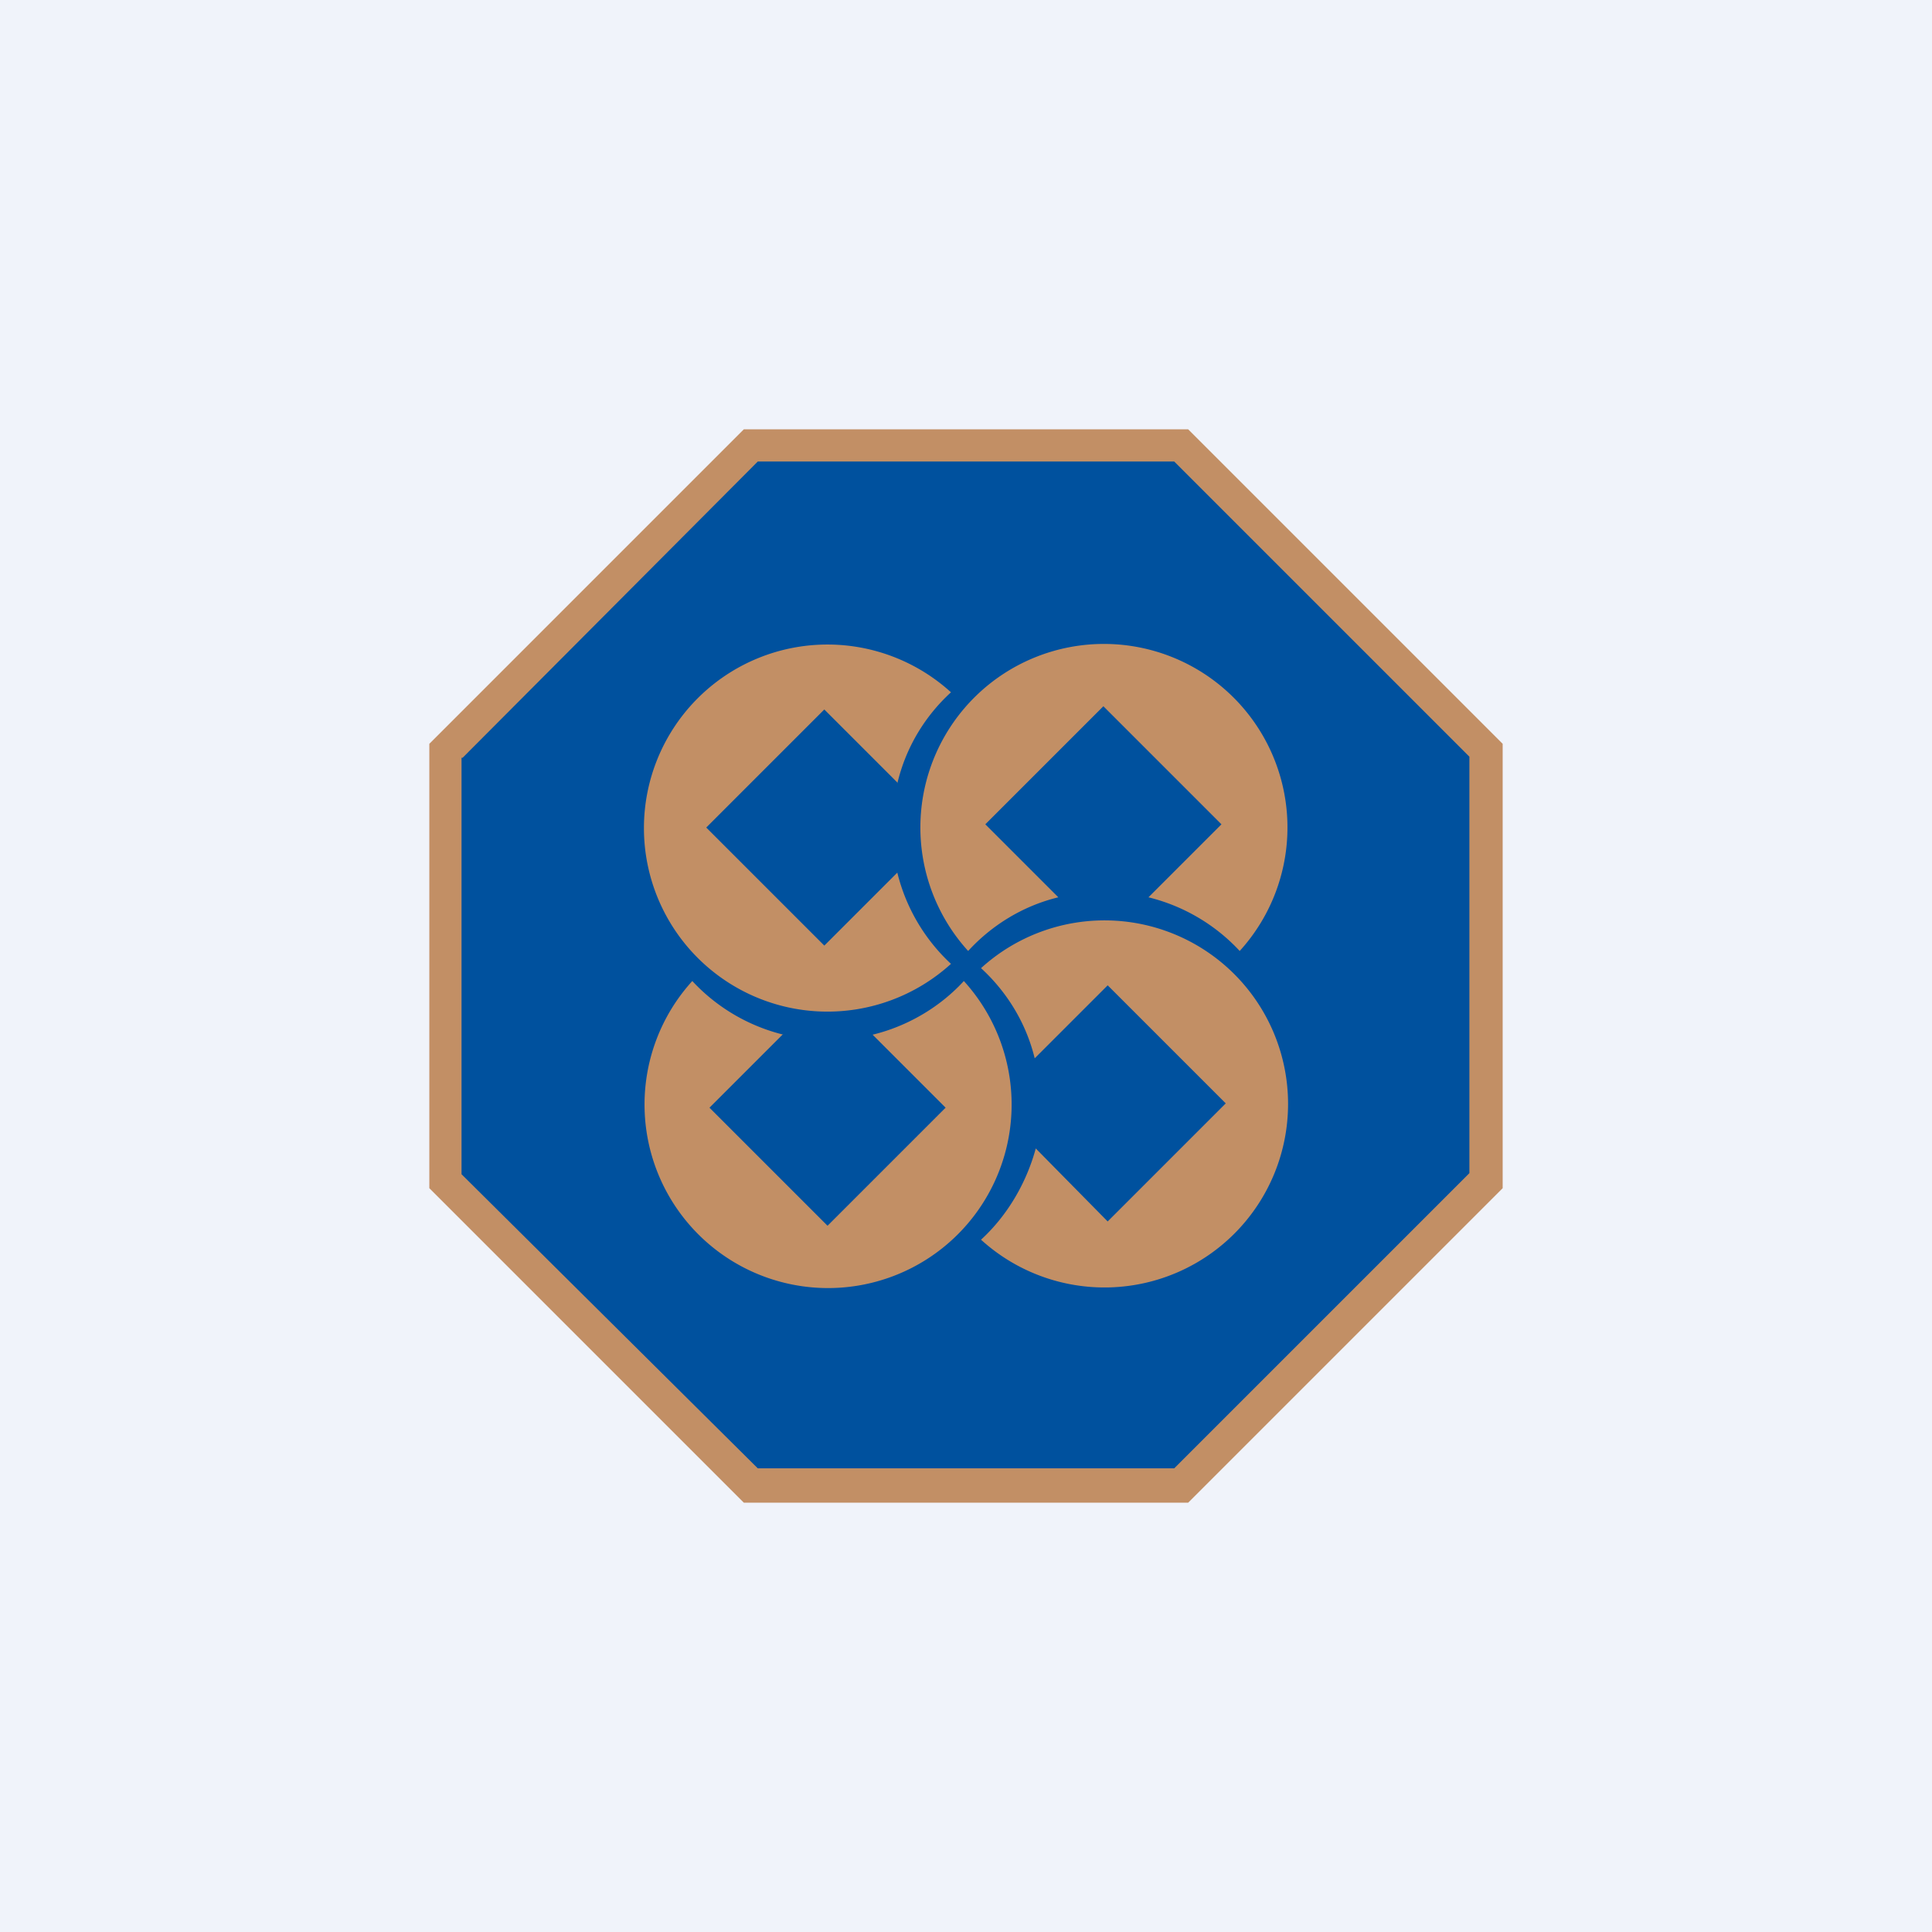 <!-- by TradingView --><svg width="18" height="18" viewBox="0 0 18 18" xmlns="http://www.w3.org/2000/svg"><path fill="#F0F3FA" d="M0 0h18v18H0z"/><path d="M4 6.93 6.93 4h4.14L14 6.93v4.14L11.07 14H6.93L4 11.07V6.93Z" fill="#C28F65"/><path d="M4.31 7.06 7.06 4.3h3.88l2.75 2.75v3.88l-2.75 2.75H7.06L4.3 10.94V7.06Z" fill="#00519E"/><path d="M8.36 7.3c.08-.34.26-.63.5-.85a1.71 1.71 0 1 0 0 2.53 1.72 1.72 0 0 1-.5-.85l-.68.68-1.1-1.1 1.1-1.1.68.68ZM9.65 10.7c-.09.33-.27.63-.51.85a1.71 1.71 0 1 0 0-2.53c.24.22.42.51.5.84l.68-.68 1.1 1.1-1.1 1.1-.67-.68Z" fill="#C28F65"/><path d="M7.3 9.64a1.72 1.72 0 0 1-.85-.5 1.71 1.71 0 1 0 2.53 0c-.22.24-.52.42-.85.5l.68.68-1.1 1.1-1.1-1.1.68-.68ZM9.86 8.36c-.33.08-.62.26-.84.5a1.71 1.71 0 1 1 2.53 0 1.72 1.72 0 0 0-.85-.5l.68-.68-1.1-1.1-1.1 1.1.68.68Z" fill="#C28F65"/></svg>